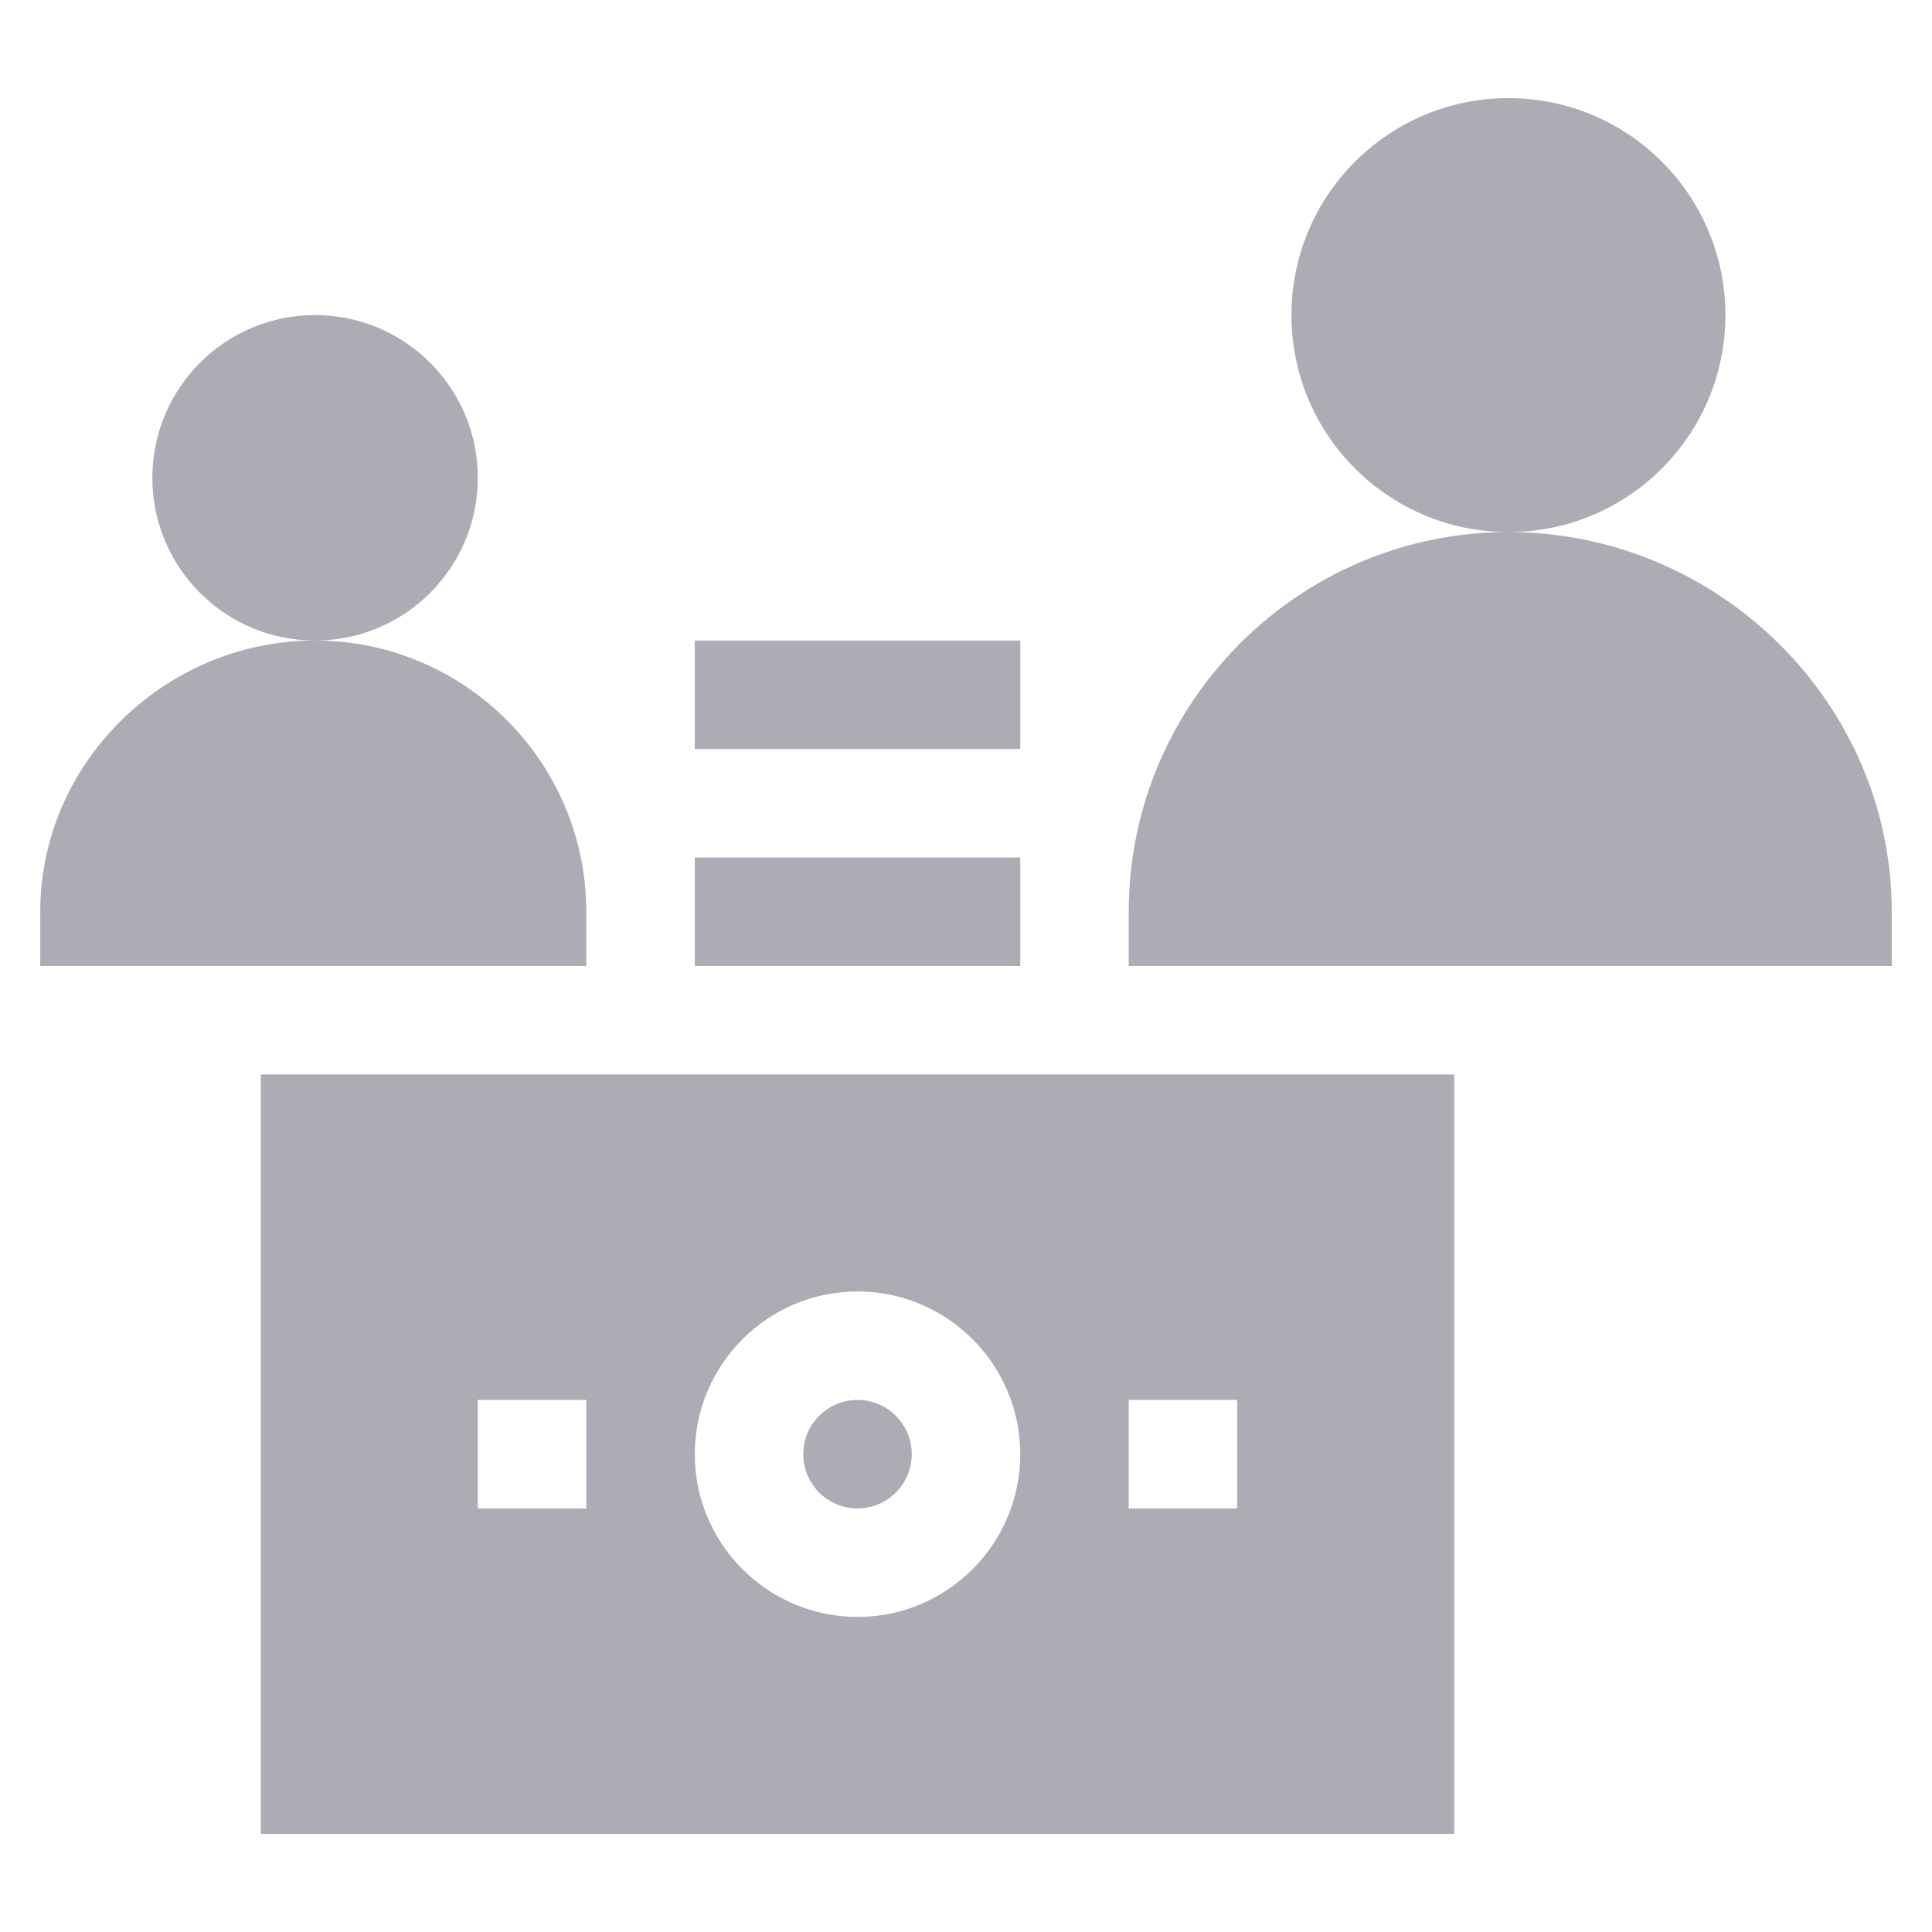 <svg xmlns="http://www.w3.org/2000/svg" width="48" height="48" viewBox="0 0 48 48" fill="none"><path fill-rule="evenodd" clip-rule="evenodd" d="M42.867 7.828C42.867 10.805 40.454 13.219 37.477 13.219C34.499 13.219 32.086 10.805 32.086 7.828C32.086 4.851 34.499 2.438 37.477 2.438C40.454 2.438 42.867 4.851 42.867 7.828ZM37.477 13.219C42.678 13.219 47 17.451 47 22.652V24H28.043V22.652C28.043 17.451 32.275 13.219 37.477 13.219ZM7.828 15.914C10.061 15.914 11.871 14.104 11.871 11.871C11.871 9.638 10.061 7.828 7.828 7.828C5.595 7.828 3.785 9.638 3.785 11.871C3.785 14.104 5.595 15.914 7.828 15.914ZM7.828 15.914C4.113 15.914 1 18.937 1 22.652V24H14.566V22.652C14.566 18.937 11.543 15.914 7.828 15.914ZM17.262 15.914H25.348V18.609H17.262V15.914ZM25.348 21.305H17.262V24H25.348V21.305ZM21.305 37.477C22.049 37.477 22.652 36.873 22.652 36.129C22.652 35.385 22.049 34.781 21.305 34.781C20.56 34.781 19.957 35.385 19.957 36.129C19.957 36.873 20.56 37.477 21.305 37.477ZM6.48 26.695H36.129V45.562H6.48V26.695ZM11.871 37.477H14.566V34.781H11.871V37.477ZM17.262 36.129C17.262 38.358 19.075 40.172 21.305 40.172C23.534 40.172 25.348 38.358 25.348 36.129C25.348 33.9 23.534 32.086 21.305 32.086C19.075 32.086 17.262 33.9 17.262 36.129ZM28.043 37.477H30.738V34.781H28.043V37.477Z" fill="#ACACB5"></path></svg>